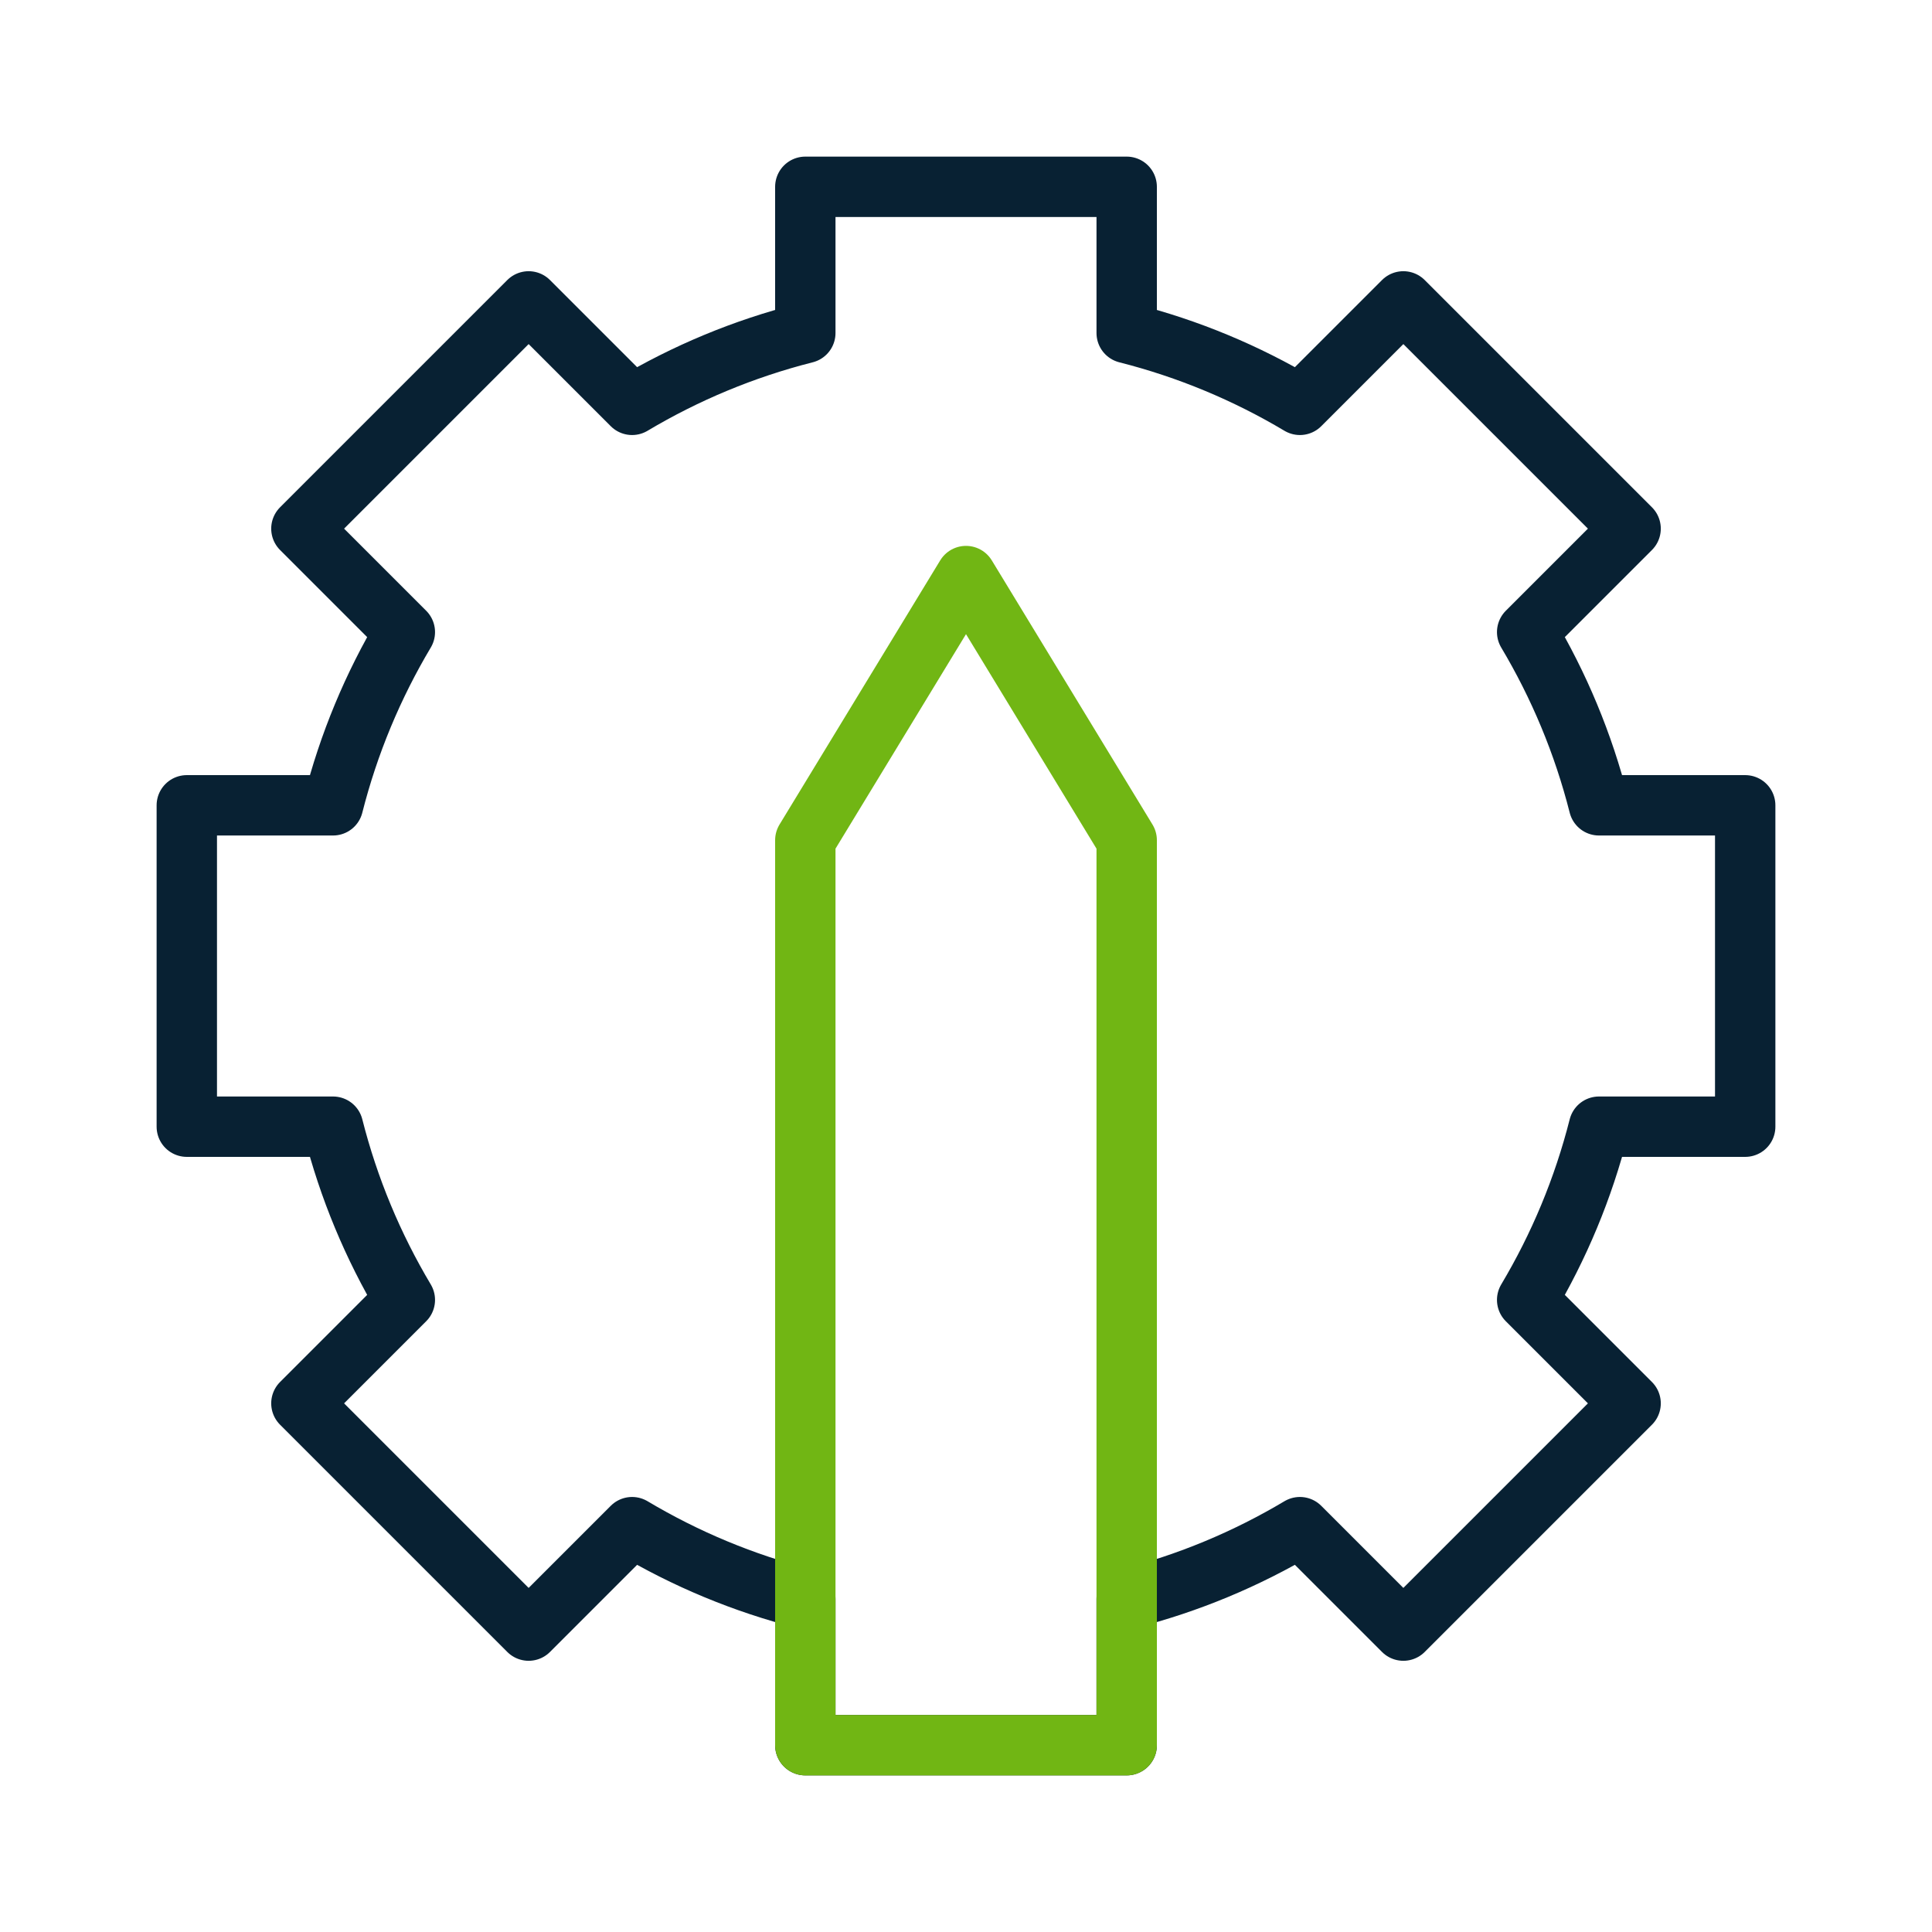 <svg width="64" height="64" viewBox="0 0 64 64" fill="none" xmlns="http://www.w3.org/2000/svg">
<mask id="mask0_2357_2546" style="mask-type:luminance" maskUnits="userSpaceOnUse" x="4" y="4" width="56" height="56">
<path d="M59 59V5H5V59H59Z" fill="white" stroke="white" stroke-width="2"/>
</mask>
<g mask="url(#mask0_2357_2546)">
<path d="M57.812 37.323V26.677H52.968C52.45 24.633 51.642 22.705 50.589 20.939L54.016 17.512L46.488 9.984L43.061 13.411C41.295 12.358 39.367 11.55 37.323 11.032V6.188H26.677V11.032C24.633 11.55 22.705 12.358 20.939 13.411L17.512 9.984L9.984 17.512L13.411 20.939C12.358 22.705 11.55 24.633 11.032 26.677H6.188V37.323H11.032C11.55 39.367 12.358 41.295 13.411 43.061L9.984 46.488L17.512 54.016L20.939 50.589C22.705 51.642 24.633 52.45 26.677 52.968V57.812H37.323V52.968C39.367 52.45 41.295 51.642 43.061 50.589L46.488 54.016L54.016 46.488L50.589 43.061C51.642 41.295 52.45 39.367 52.968 37.323H57.812Z" stroke="#082133" stroke-width="2" stroke-miterlimit="10" stroke-linecap="round" stroke-linejoin="round"/>
<path d="M26.677 57.812V27.833L32 19.083L37.323 27.833V57.812H26.677Z" stroke="#71B614" stroke-width="2" stroke-miterlimit="10" stroke-linecap="round" stroke-linejoin="round"/>
</g>
</svg>
